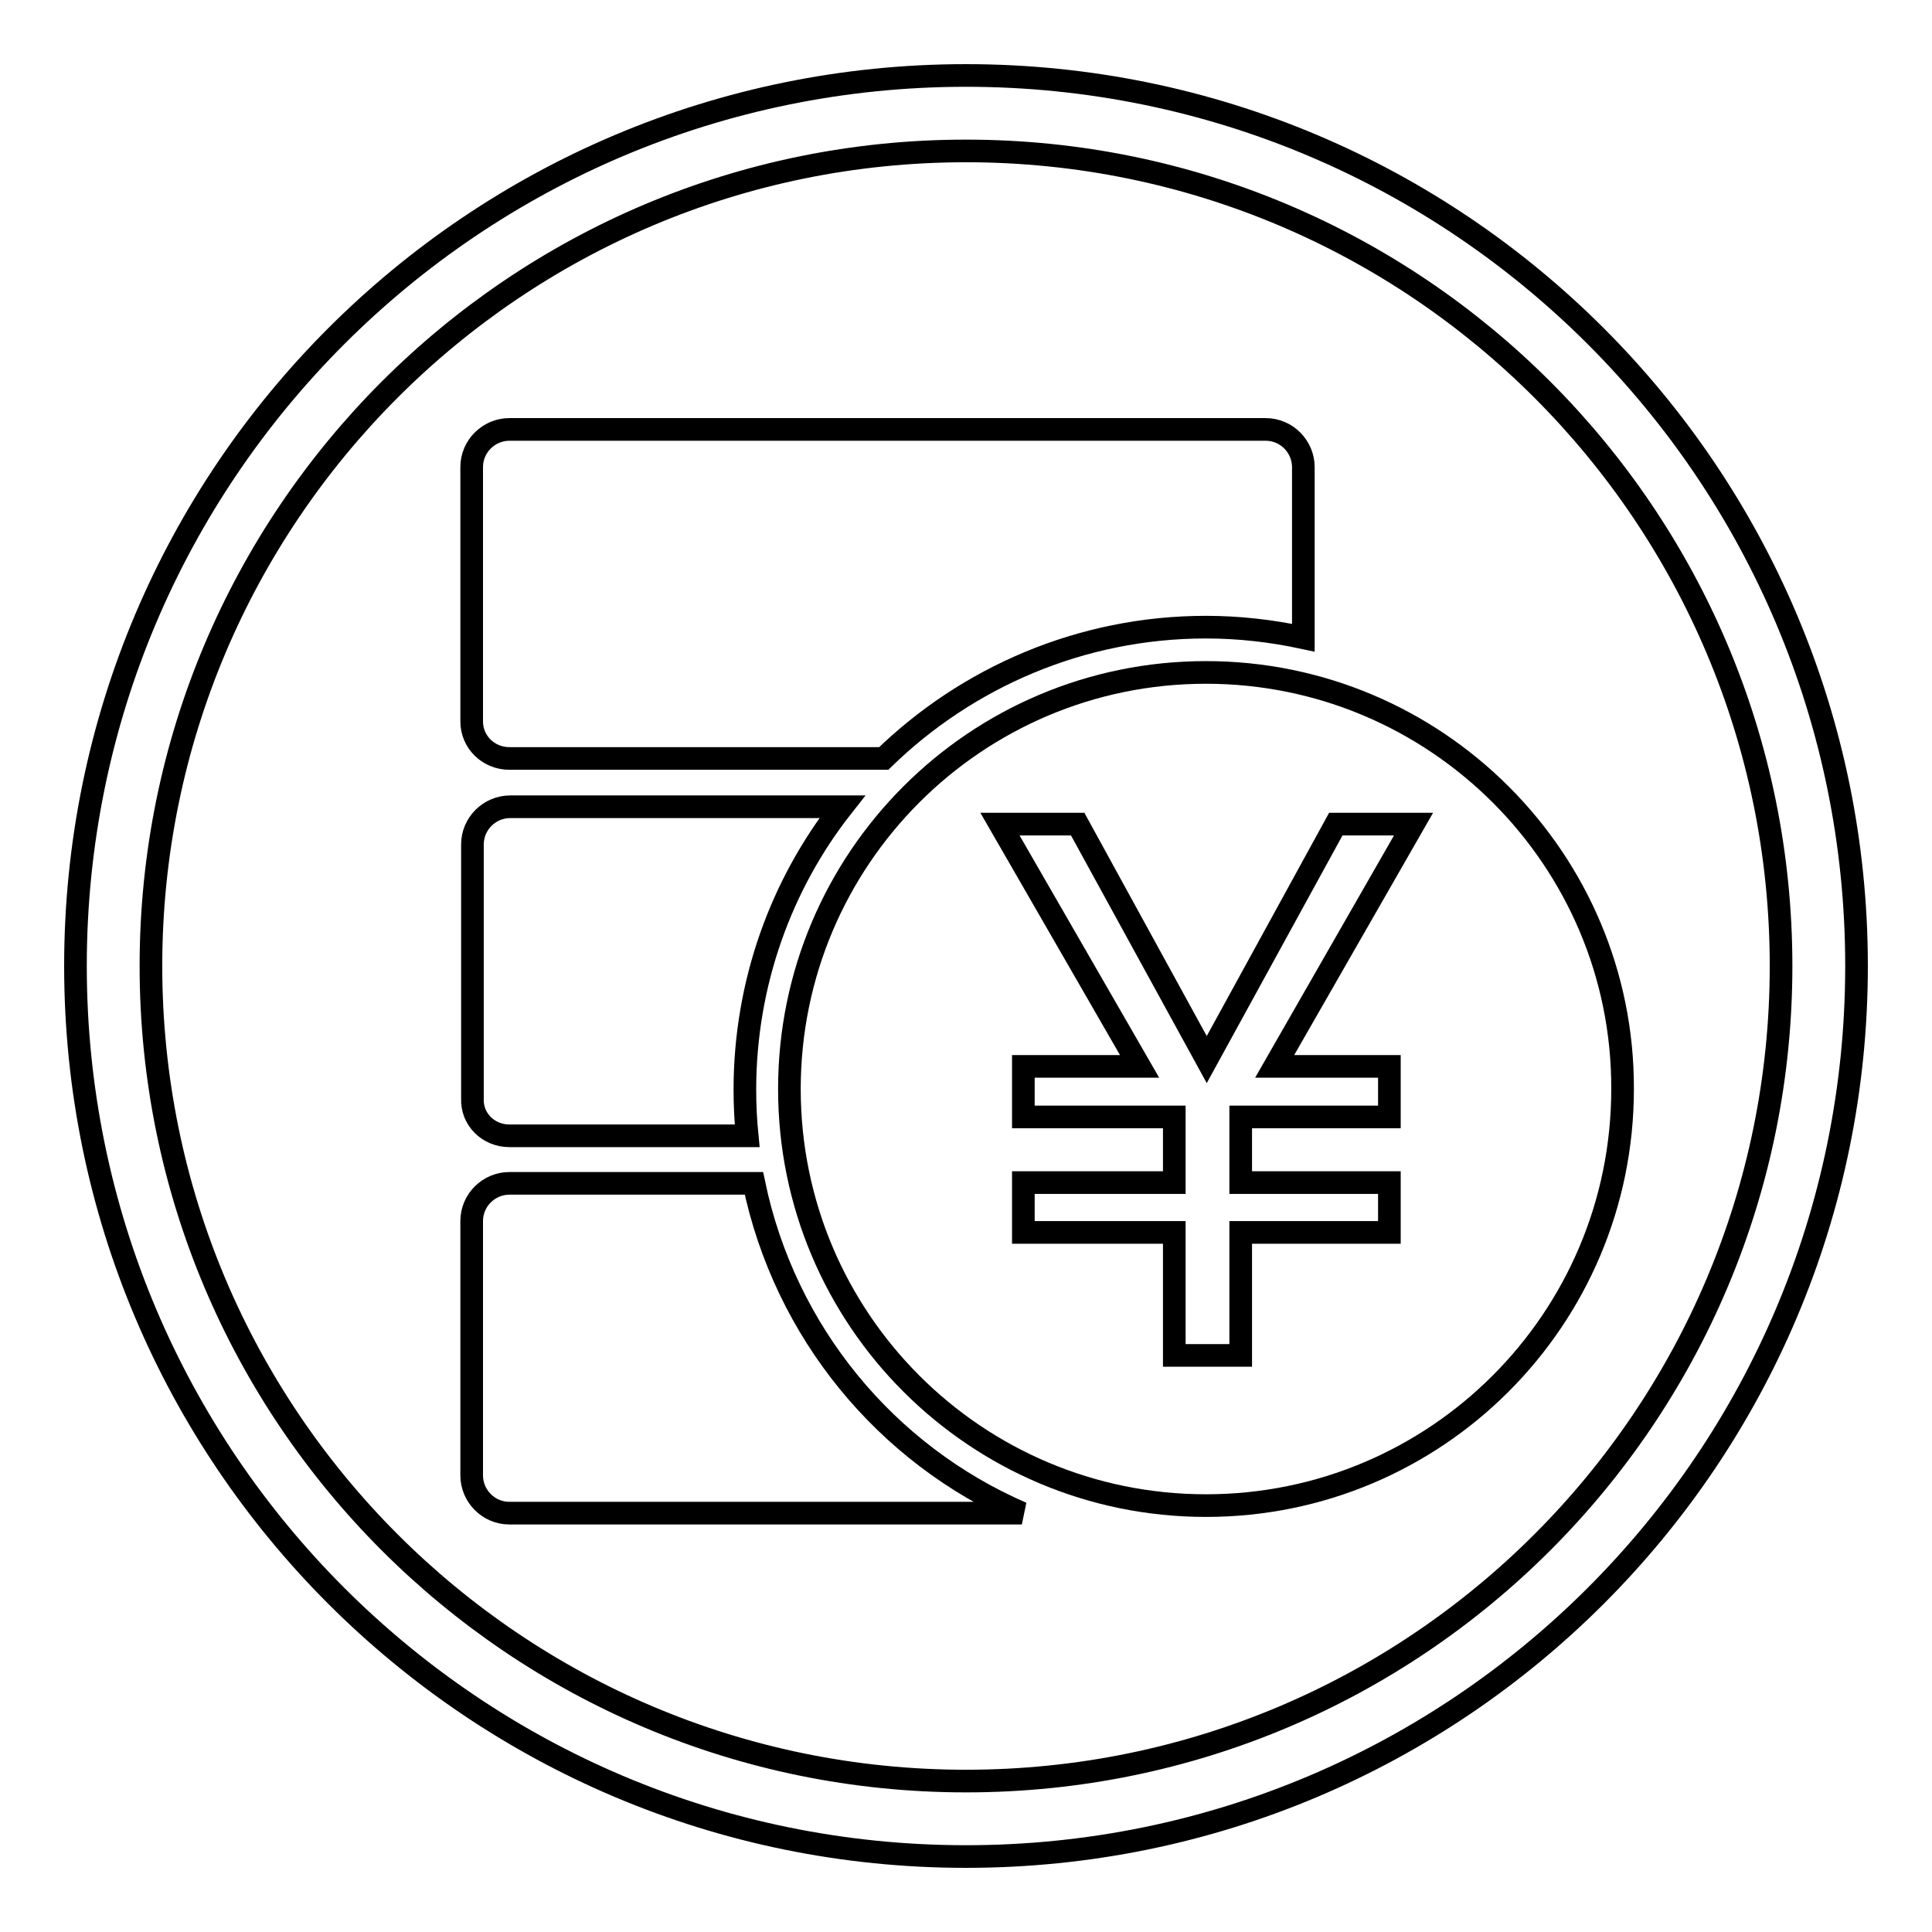 <?xml version="1.0" encoding="utf-8"?>
<!-- Svg Vector Icons : http://www.onlinewebfonts.com/icon -->
<!DOCTYPE svg PUBLIC "-//W3C//DTD SVG 1.1//EN" "http://www.w3.org/Graphics/SVG/1.1/DTD/svg11.dtd">
<svg version="1.1" xmlns="http://www.w3.org/2000/svg" xmlns:xlink="http://www.w3.org/1999/xlink" x="0px" y="0px" viewBox="0 0 256 256" enable-background="new 0 0 256 256" xml:space="preserve">
<g><g><path stroke-width="3" fill-opacity="0" stroke="#000000"  d="M128,10C62.8,10,10,62.8,10,128c0,65.2,52.8,118,118,118c65.2,0,118-52.8,118-118C246,62.8,193.2,10,128,10z M128,236c-59.7,0-108-48.4-108-108S68.3,20,128,20s108,48.4,108,108S187.7,236,128,236z"/><path stroke-width="3" fill-opacity="0" stroke="#000000"  d="M67.5,100.5h49.6c11-10.7,26.1-17.4,42.7-17.4c4.4,0,8.7,0.5,12.9,1.4V61.9c0-2.7-2.2-5-5-5H67.5c-2.7,0-5,2.2-5,5v33.7C62.5,98.3,64.7,100.5,67.5,100.5z"/><path stroke-width="3" fill-opacity="0" stroke="#000000"  d="M67.5,150.5h31.5c-0.2-2-0.3-4.1-0.3-6.1c0-14.1,4.8-27.2,12.9-37.5h-44c-2.7,0-5,2.2-5,5v33.7C62.5,148.3,64.7,150.5,67.5,150.5z"/><path stroke-width="3" fill-opacity="0" stroke="#000000"  d="M99.9,156.8H67.5c-2.7,0-5,2.2-5,5v33.7c0,2.7,2.2,5,5,5h67.9C117.4,192.7,104,176.5,99.9,156.8z"/><path stroke-width="3" fill-opacity="0" stroke="#000000"  d="M159.8,89.1c-30.5,0-55.2,24.7-55.2,55.2c0,30.5,24.7,55.2,55.2,55.2s55.2-24.7,55.2-55.2C215.1,113.9,190.3,89.1,159.8,89.1z M184.1,141.3v6.7h-19.7v8.7h19.7v6.6h-19.7v16.3h-8.8v-16.3h-20v-6.6h20V148h-20v-6.7h15.4l-18.5-32.1h10.3l17.1,31.2l17.1-31.2h10.3l-18.4,32.1H184.1L184.1,141.3z"/></g></g>
</svg>